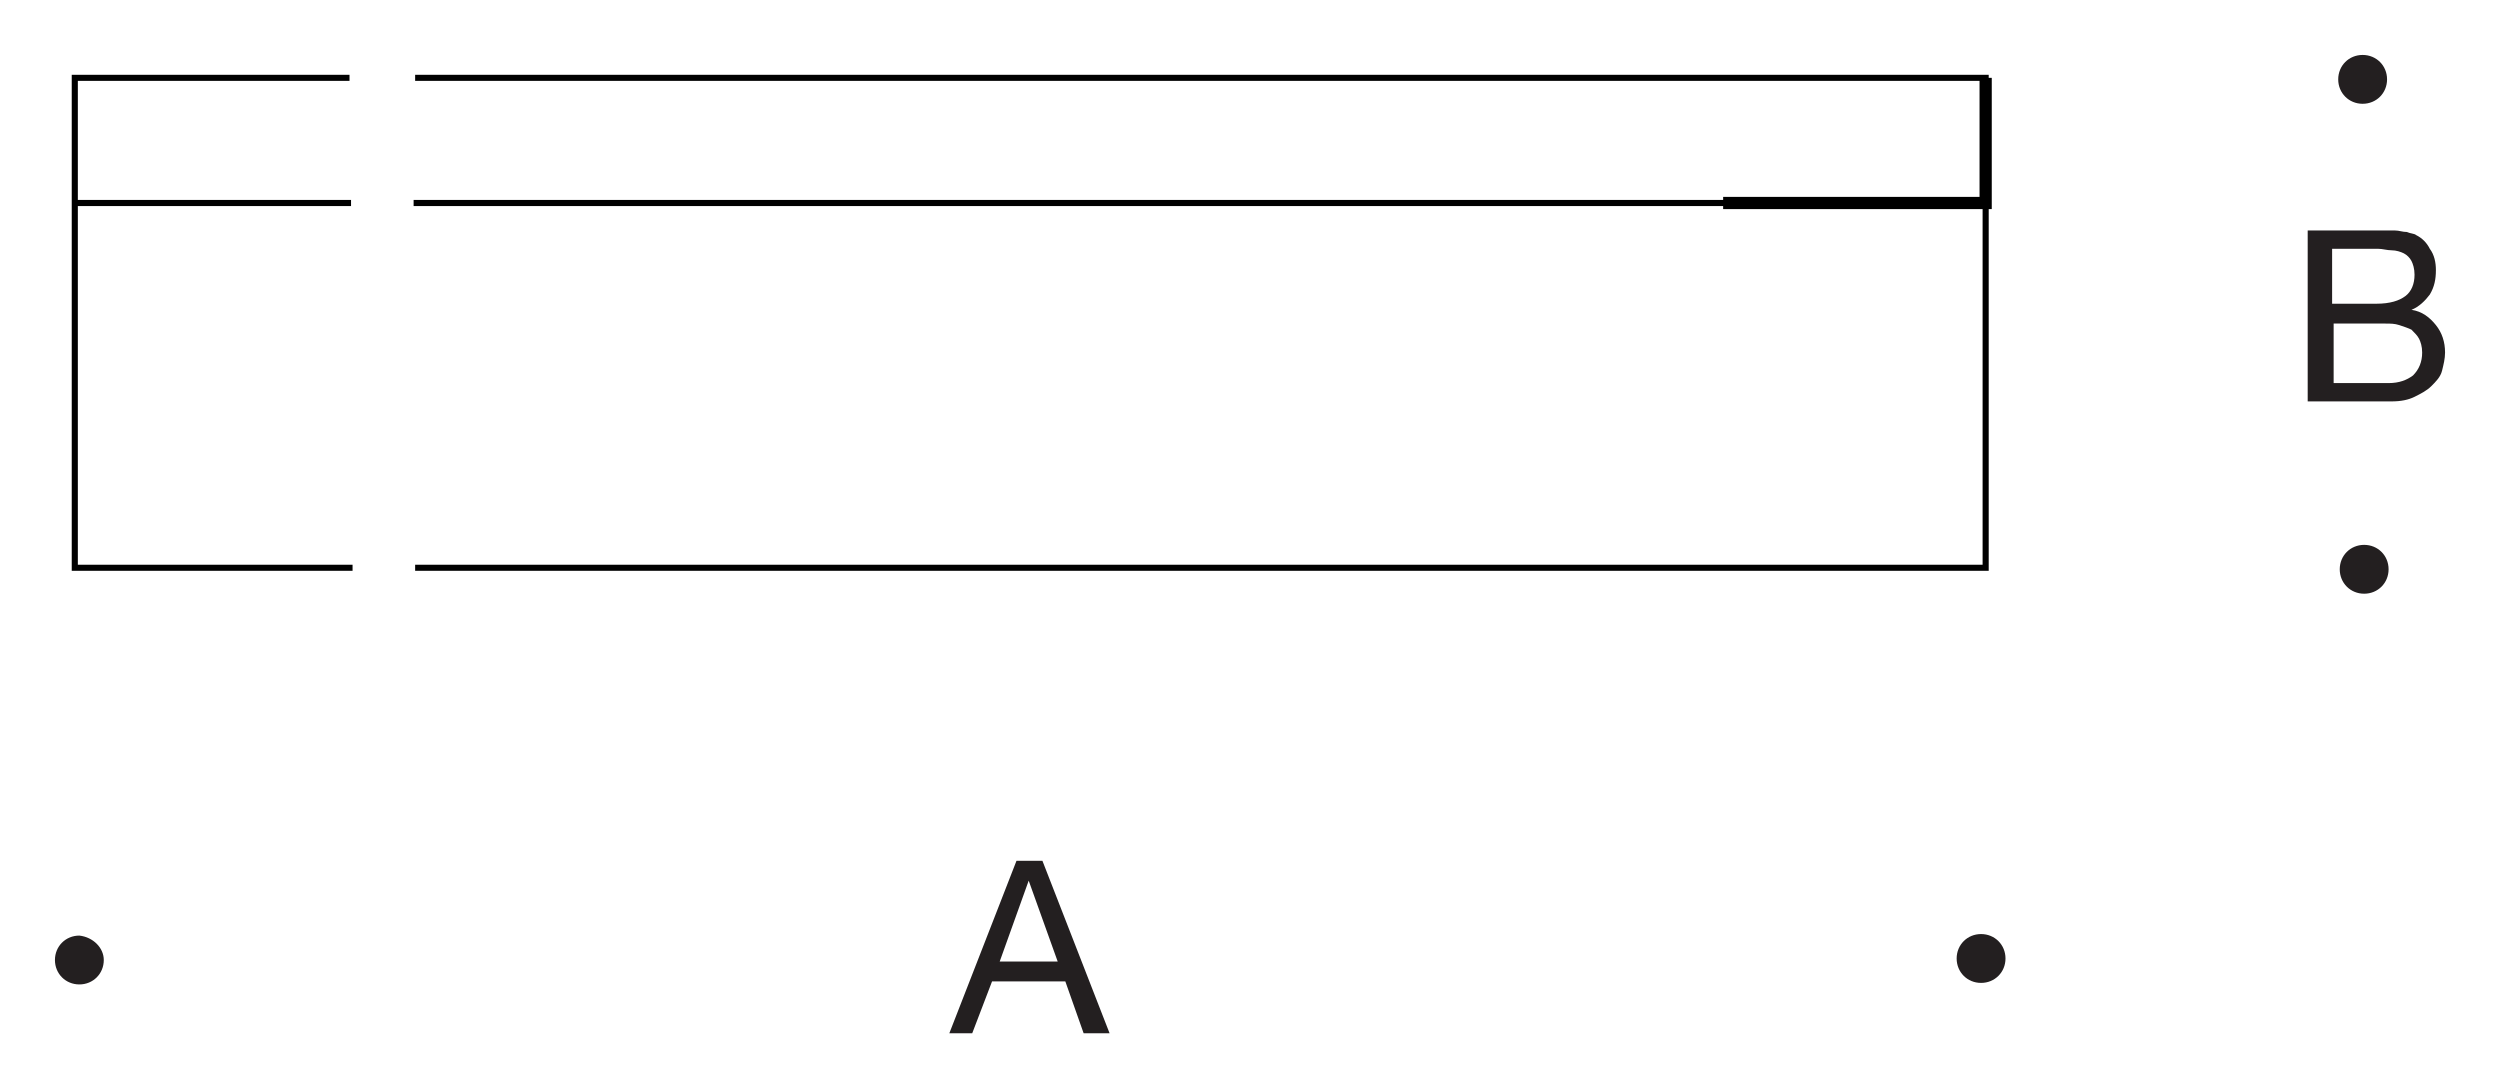 <?xml version="1.0" encoding="utf-8"?>
<!-- Generator: Adobe Illustrator 26.3.1, SVG Export Plug-In . SVG Version: 6.00 Build 0)  -->
<svg version="1.1" id="Layer_1" xmlns="http://www.w3.org/2000/svg" xmlns:xlink="http://www.w3.org/1999/xlink" x="0px" y="0px"
	 viewBox="0 0 163.8 71.3" style="enable-background:new 0 0 163.8 71.3;" xml:space="preserve">
<style type="text/css">
	.st0{fill:#231F20;}
</style>
<g id="Hintergrund">
</g>
<g>
	<g>
		<g>
			<path class="st0" d="M151.2,15.1h4.1c0.3,0,0.5,0,0.8,0s0.5,0,0.8,0s0.5,0.1,0.8,0.1c0.2,0.1,0.5,0.1,0.6,0.2
				c0.4,0.2,0.7,0.5,0.9,0.9c0.3,0.4,0.4,0.9,0.4,1.4c0,0.6-0.1,1.1-0.4,1.6c-0.3,0.4-0.7,0.8-1.2,1l0,0c0.7,0.1,1.2,0.5,1.6,1
				s0.6,1.1,0.6,1.8c0,0.4-0.1,0.8-0.2,1.2s-0.4,0.7-0.7,1s-0.7,0.5-1.1,0.7s-0.9,0.3-1.5,0.3h-5.5L151.2,15.1L151.2,15.1z
				 M152.7,19.9h3c0.9,0,1.5-0.2,1.9-0.5s0.6-0.8,0.6-1.4c0-0.4-0.1-0.7-0.2-0.9s-0.3-0.4-0.5-0.5s-0.5-0.2-0.8-0.2
				s-0.6-0.1-0.9-0.1h-3v3.6H152.7z M152.7,25.1h3.8c0.7,0,1.2-0.2,1.6-0.5c0.4-0.4,0.6-0.9,0.6-1.5c0-0.4-0.1-0.7-0.2-0.9
				s-0.3-0.4-0.5-0.6c-0.2-0.1-0.5-0.2-0.8-0.3s-0.6-0.1-0.9-0.1h-3.4v3.9H152.7z"/>
		</g>
	</g>
	<g>
		<path class="st0" d="M154.9,38.9c-0.9,0-1.6-0.7-1.6-1.6c0-0.9,0.7-1.6,1.6-1.6s1.6,0.7,1.6,1.6S155.8,38.9,154.9,38.9L154.9,38.9
			z"/>
	</g>
	<g>
		<path class="st0" d="M154.8,6.8c-0.9,0-1.6-0.7-1.6-1.6s0.7-1.6,1.6-1.6c0.9,0,1.6,0.7,1.6,1.6S155.7,6.8,154.8,6.8L154.8,6.8z"/>
	</g>
	<g>
		<g>
			<path class="st0" d="M66.6,56.4h1.7l4.4,11.3H71l-1.2-3.4H65l-1.3,3.4h-1.5L66.6,56.4z M65.5,63h3.8l-1.9-5.3l0,0L65.5,63z"/>
		</g>
	</g>
	<g>
		<path class="st0" d="M131.4,62.8c0,0.9-0.7,1.6-1.6,1.6c-0.9,0-1.6-0.7-1.6-1.6c0-0.9,0.7-1.6,1.6-1.6
			C130.7,61.2,131.4,61.9,131.4,62.8L131.4,62.8z"/>
	</g>
	<g>
		<path class="st0" d="M6.8,62.9c0,0.9-0.7,1.6-1.6,1.6s-1.6-0.7-1.6-1.6c0-0.9,0.7-1.6,1.6-1.6C6.1,61.4,6.8,62.1,6.8,62.9
			L6.8,62.9z"/>
	</g>
	<g>
		<path d="M130.3,37.4H27.2V37h102.7V13.5H27.1v-0.4h102.8V5.3H27.2V4.9h103.1V37.4z M23.1,37.4H4.7V4.9h18.2v0.4H5.1v7.8H23v0.4
			H5.1V37h18V37.4z"/>
	</g>
	<g>
		<polygon points="130.5,13.7 112.9,13.7 112.9,12.9 129.7,12.9 129.7,5.1 130.5,5.1 		"/>
	</g>
</g>
</svg>
